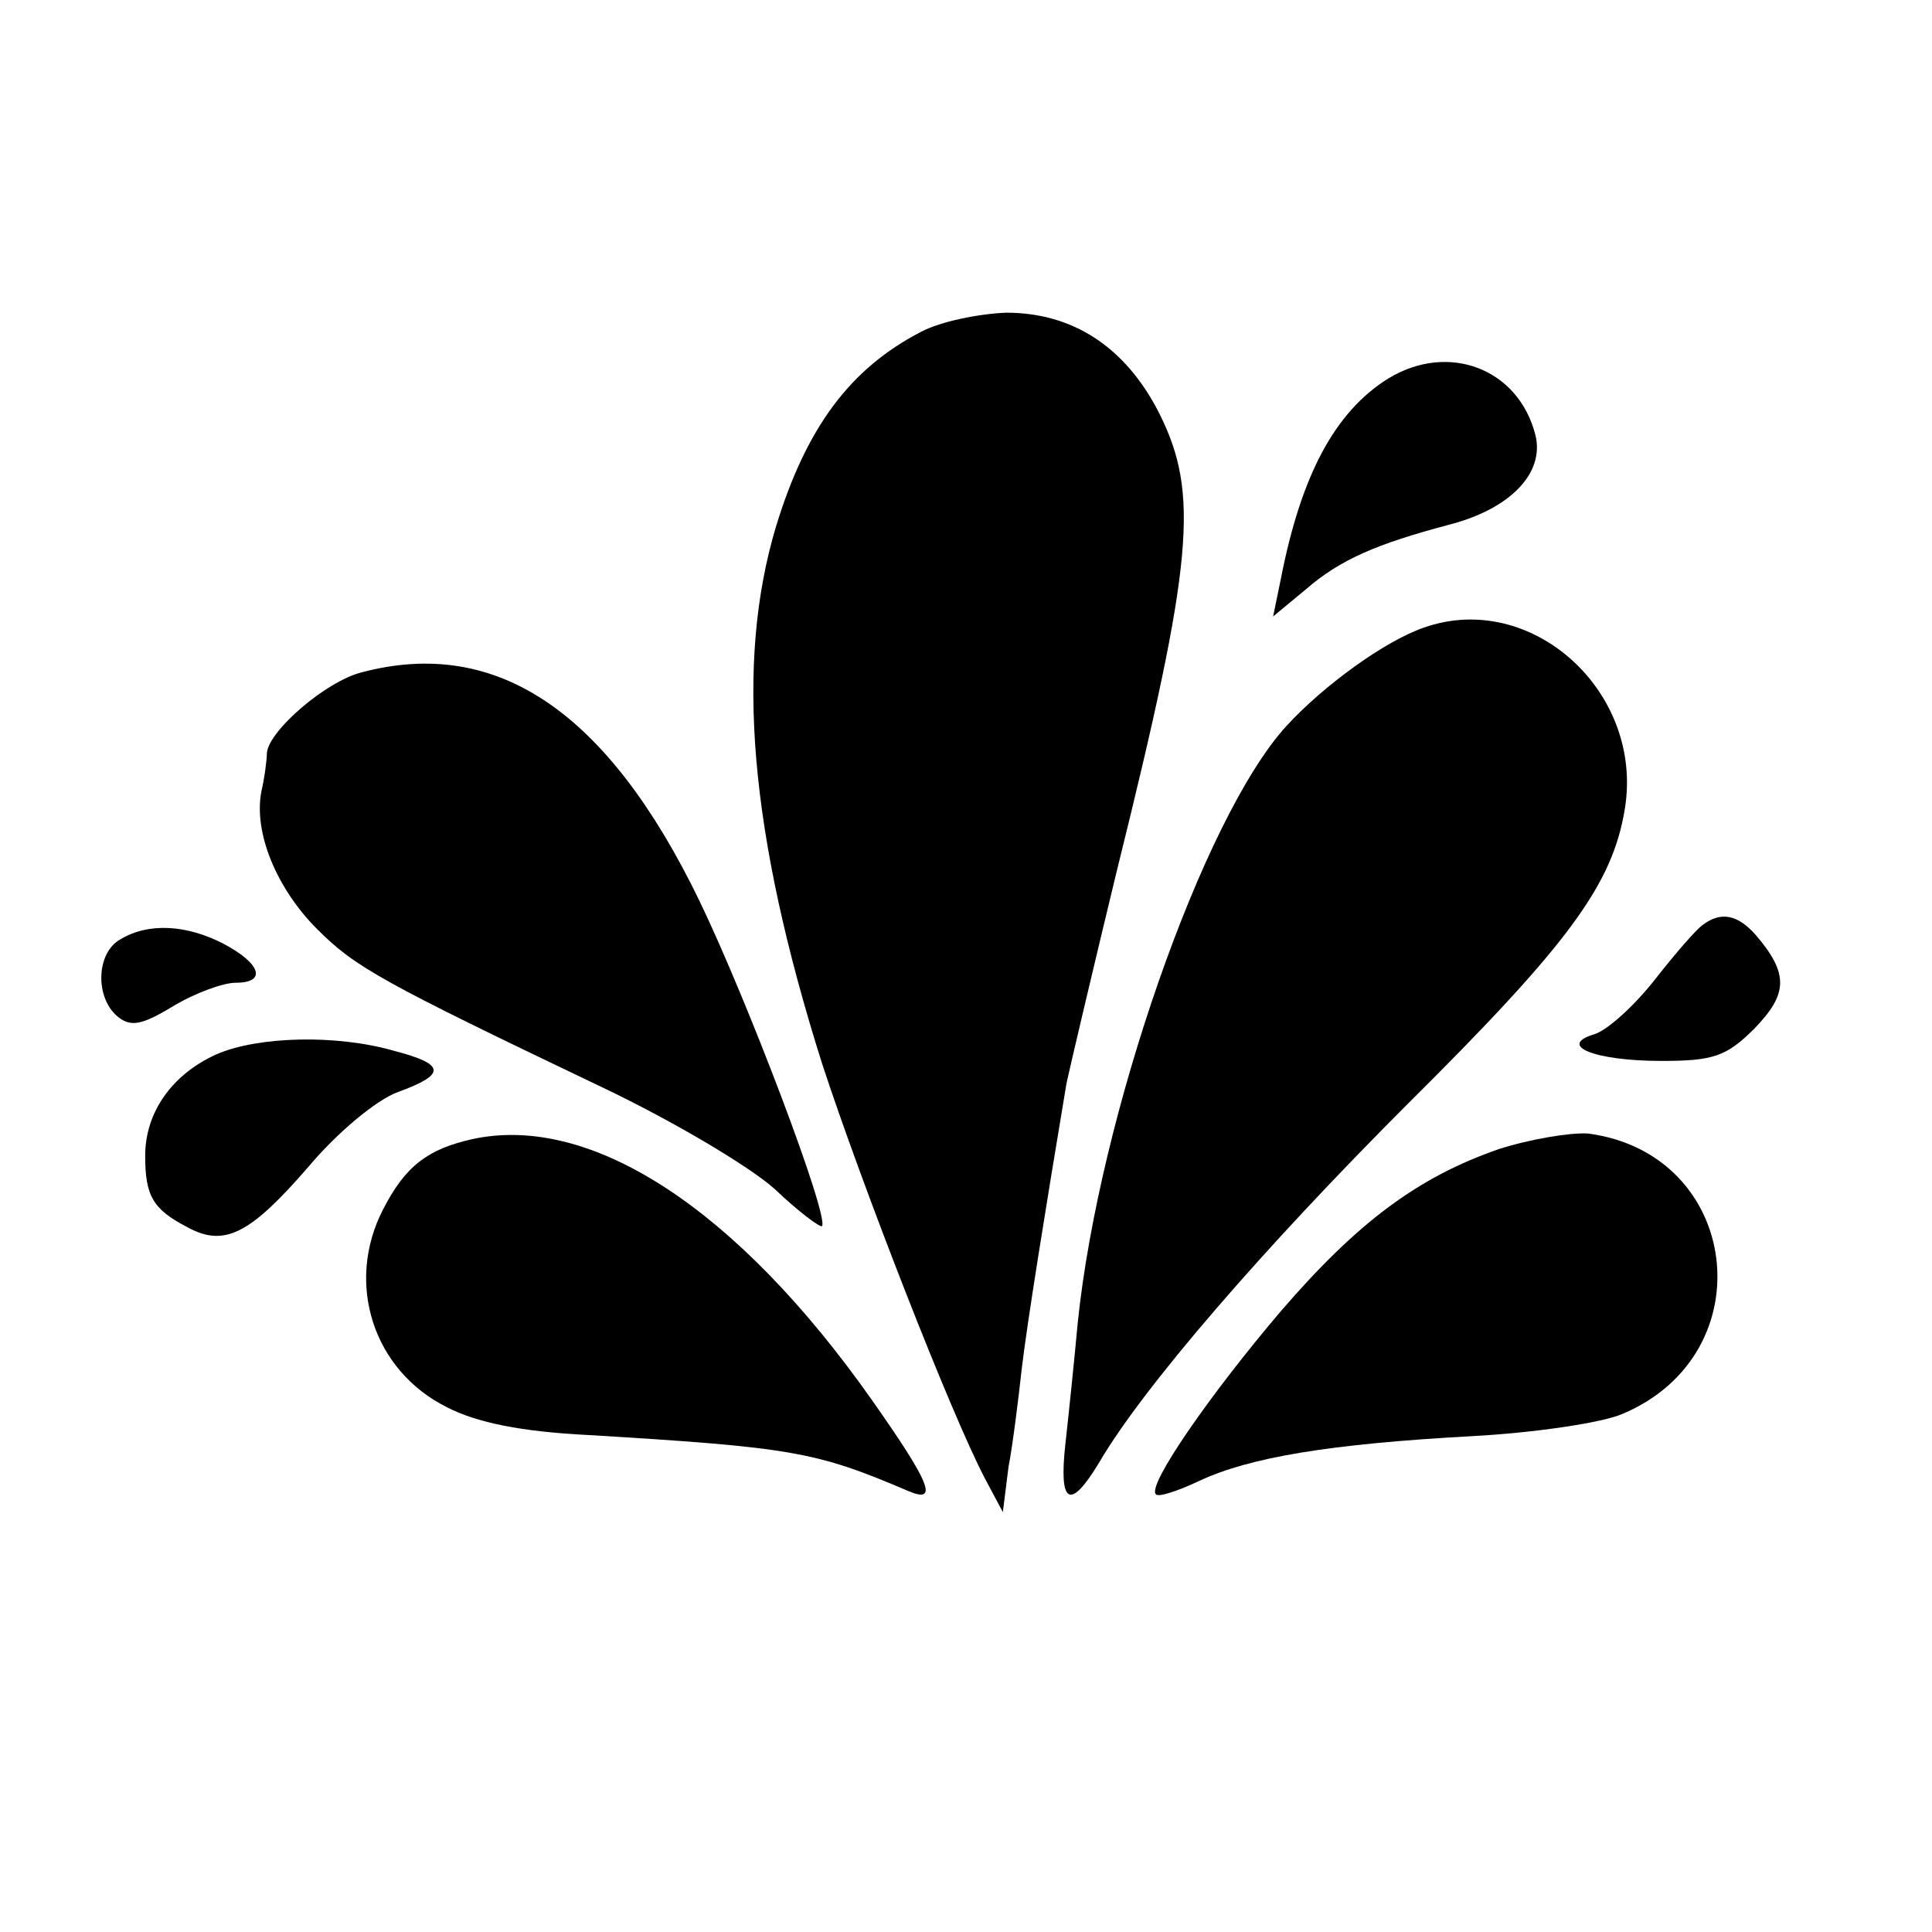 <?xml version="1.0" standalone="no"?>
<!DOCTYPE svg PUBLIC "-//W3C//DTD SVG 20010904//EN"
 "http://www.w3.org/TR/2001/REC-SVG-20010904/DTD/svg10.dtd">
<svg version="1.0" xmlns="http://www.w3.org/2000/svg"
 width="173pt" height="173pt" viewBox="0 0 173 173"
 preserveAspectRatio="xMidYMid meet">
<g transform="translate(0,173) scale(0.1,-0.1)"
fill="#000000" stroke="none">
<path d="M825 1433 c-64 -33 -103 -86 -130 -174 -37 -123 -24 -275 41 -481 36
-110 116 -315 146 -372 l16 -30 5 40 c4 21 9 62 12 89 5 42 21 141 40 255 3
14 23 99 45 190 69 278 74 338 38 410 -30 59 -77 90 -137 90 -25 -1 -59 -8
-76 -17z"/>
<path d="M1243 1391 c-48 -30 -78 -87 -96 -179 l-7 -34 29 24 c31 27 64 41
128 58 55 14 86 46 78 80 -15 60 -78 84 -132 51z"/>
<path d="M1275 1168 c-35 -12 -90 -52 -123 -88 -75 -82 -168 -350 -187 -535
-3 -33 -8 -81 -11 -108 -6 -54 4 -60 30 -17 39 67 147 192 277 322 144 143
183 196 194 264 17 105 -84 196 -180 162z"/>
<path d="M324 1128 c-32 -8 -83 -52 -85 -72 0 -6 -2 -22 -5 -35 -7 -37 14 -87
50 -123 34 -34 57 -47 256 -142 63 -30 132 -71 154 -91 21 -20 40 -34 42 -33
7 8 -67 203 -110 292 -82 169 -181 236 -302 204z"/>
<path d="M1525 902 c-6 -4 -25 -26 -43 -49 -18 -23 -42 -45 -54 -49 -34 -10
-1 -24 60 -24 46 0 58 4 83 29 30 31 31 49 1 84 -16 18 -31 21 -47 9z"/>
<path d="M108 889 c-22 -12 -23 -52 -3 -69 12 -10 22 -8 50 9 20 12 45 21 56
21 28 0 23 17 -11 35 -33 17 -67 19 -92 4z"/>
<path d="M194 786 c-40 -18 -64 -52 -64 -91 0 -36 7 -48 38 -64 33 -18 56 -6
108 54 26 31 61 60 80 67 44 16 43 25 -3 37 -52 15 -122 13 -159 -3z"/>
<path d="M423 710 c-40 -9 -60 -24 -80 -63 -34 -66 -9 -144 57 -177 27 -14 67
-22 127 -25 183 -11 204 -15 286 -50 28 -12 20 7 -32 81 -121 172 -252 257
-358 234z"/>
<path d="M1342 701 c-72 -25 -126 -65 -195 -145 -63 -74 -120 -156 -112 -164
2 -3 20 3 39 12 45 21 116 33 244 40 56 3 117 12 135 20 128 54 106 233 -31
251 -16 1 -52 -5 -80 -14z"/>
</g>
</svg>
